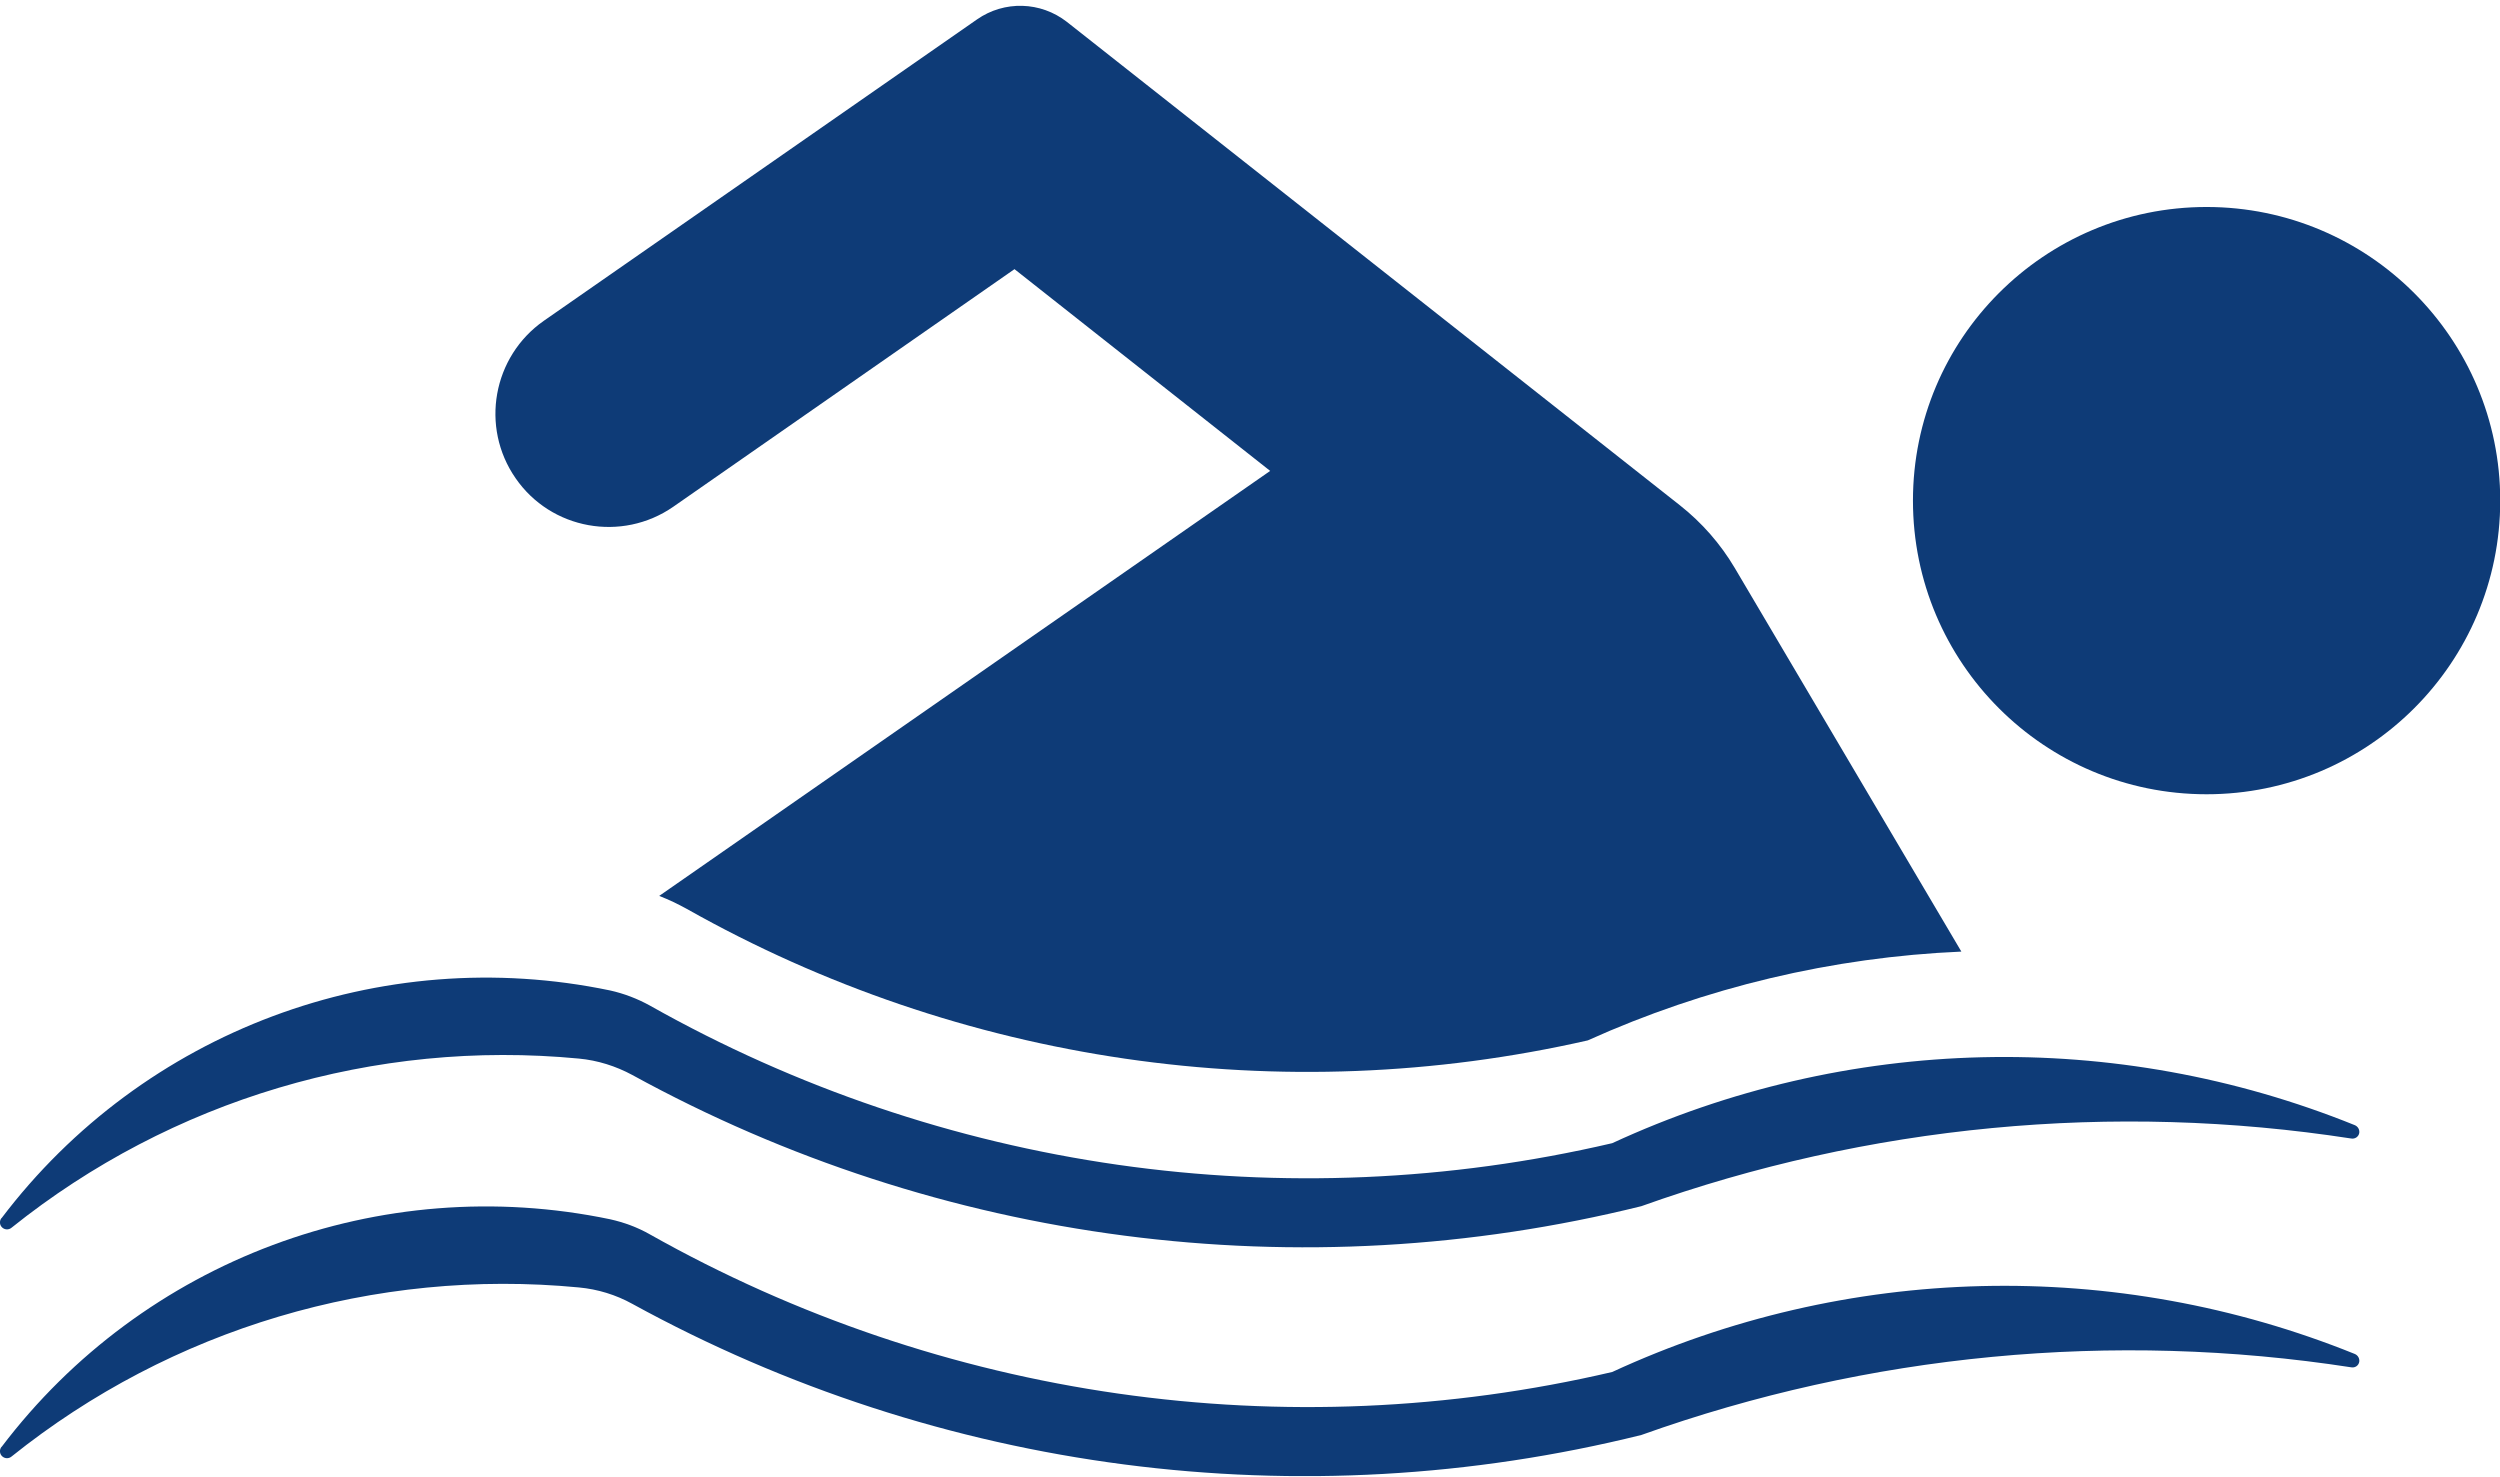<?xml version="1.0" encoding="UTF-8" standalone="no"?><svg xmlns="http://www.w3.org/2000/svg" xmlns:xlink="http://www.w3.org/1999/xlink" fill="#000000" height="26" preserveAspectRatio="xMidYMid meet" version="1" viewBox="-0.0 -0.1 44.0 26.0" width="44" zoomAndPan="magnify"><defs><clipPath id="a"><path d="M 0 21 L 42 21 L 42 25.879 L 0 25.879 Z M 0 21"/></clipPath></defs><g><g id="change1_2"><path d="M 44.004 8.711 C 44.004 5.859 41.688 3.543 38.836 3.543 C 35.98 3.543 33.668 5.859 33.668 8.711 C 33.668 11.566 35.98 13.879 38.836 13.879 C 41.688 13.879 44.004 11.566 44.004 8.711" fill="#0e3b77"/></g><g id="change1_3"><path d="M 0.027 21.336 C -0.016 21.391 -0.008 21.465 0.043 21.508 C 0.09 21.547 0.156 21.547 0.203 21.508 C 3.016 19.254 6.598 18.188 10.188 18.531 C 10.52 18.562 10.84 18.664 11.129 18.82 C 16.547 21.793 22.887 22.617 28.887 21.129 C 32.887 19.699 37.184 19.289 41.383 19.938 C 41.449 19.949 41.512 19.906 41.523 19.84 C 41.531 19.781 41.5 19.727 41.445 19.703 C 37.23 18 32.5 18.113 28.375 20.02 C 22.625 21.363 16.582 20.5 11.438 17.598 C 11.219 17.477 10.984 17.387 10.738 17.332 C 6.695 16.488 2.523 18.047 0.027 21.34 L 0.027 21.336" fill="#0e3b77"/></g><g id="change1_4"><path d="M 11.848 8.82 C 10.945 9.445 9.699 9.223 9.074 8.316 C 8.449 7.414 8.672 6.176 9.57 5.547 L 17.195 0.242 C 17.676 -0.094 18.316 -0.074 18.777 0.285 L 29.566 8.793 C 29.953 9.098 30.281 9.473 30.531 9.895 L 34.52 16.648 C 32.25 16.746 30.016 17.277 27.945 18.211 C 22.555 19.438 16.906 18.613 12.09 15.898 C 11.934 15.812 11.773 15.734 11.602 15.668 L 22.355 8.188 L 17.855 4.637 L 11.848 8.82" fill="#0e3b77"/></g><g clip-path="url(#a)" id="change1_1"><path d="M 0.027 25.363 C -0.016 25.418 -0.008 25.492 0.043 25.535 C 0.09 25.574 0.156 25.574 0.203 25.535 C 3.016 23.281 6.598 22.215 10.188 22.559 C 10.52 22.59 10.84 22.688 11.129 22.848 C 16.547 25.82 22.887 26.645 28.887 25.156 C 32.887 23.727 37.184 23.316 41.383 23.965 C 41.449 23.977 41.512 23.934 41.523 23.867 C 41.531 23.809 41.5 23.754 41.445 23.73 C 37.23 22.027 32.5 22.141 28.375 24.047 C 22.625 25.391 16.582 24.523 11.438 21.625 C 11.219 21.5 10.984 21.414 10.738 21.359 C 6.695 20.516 2.523 22.074 0.027 25.367 L 0.027 25.363" fill="#0e3b77"/></g></g></svg>